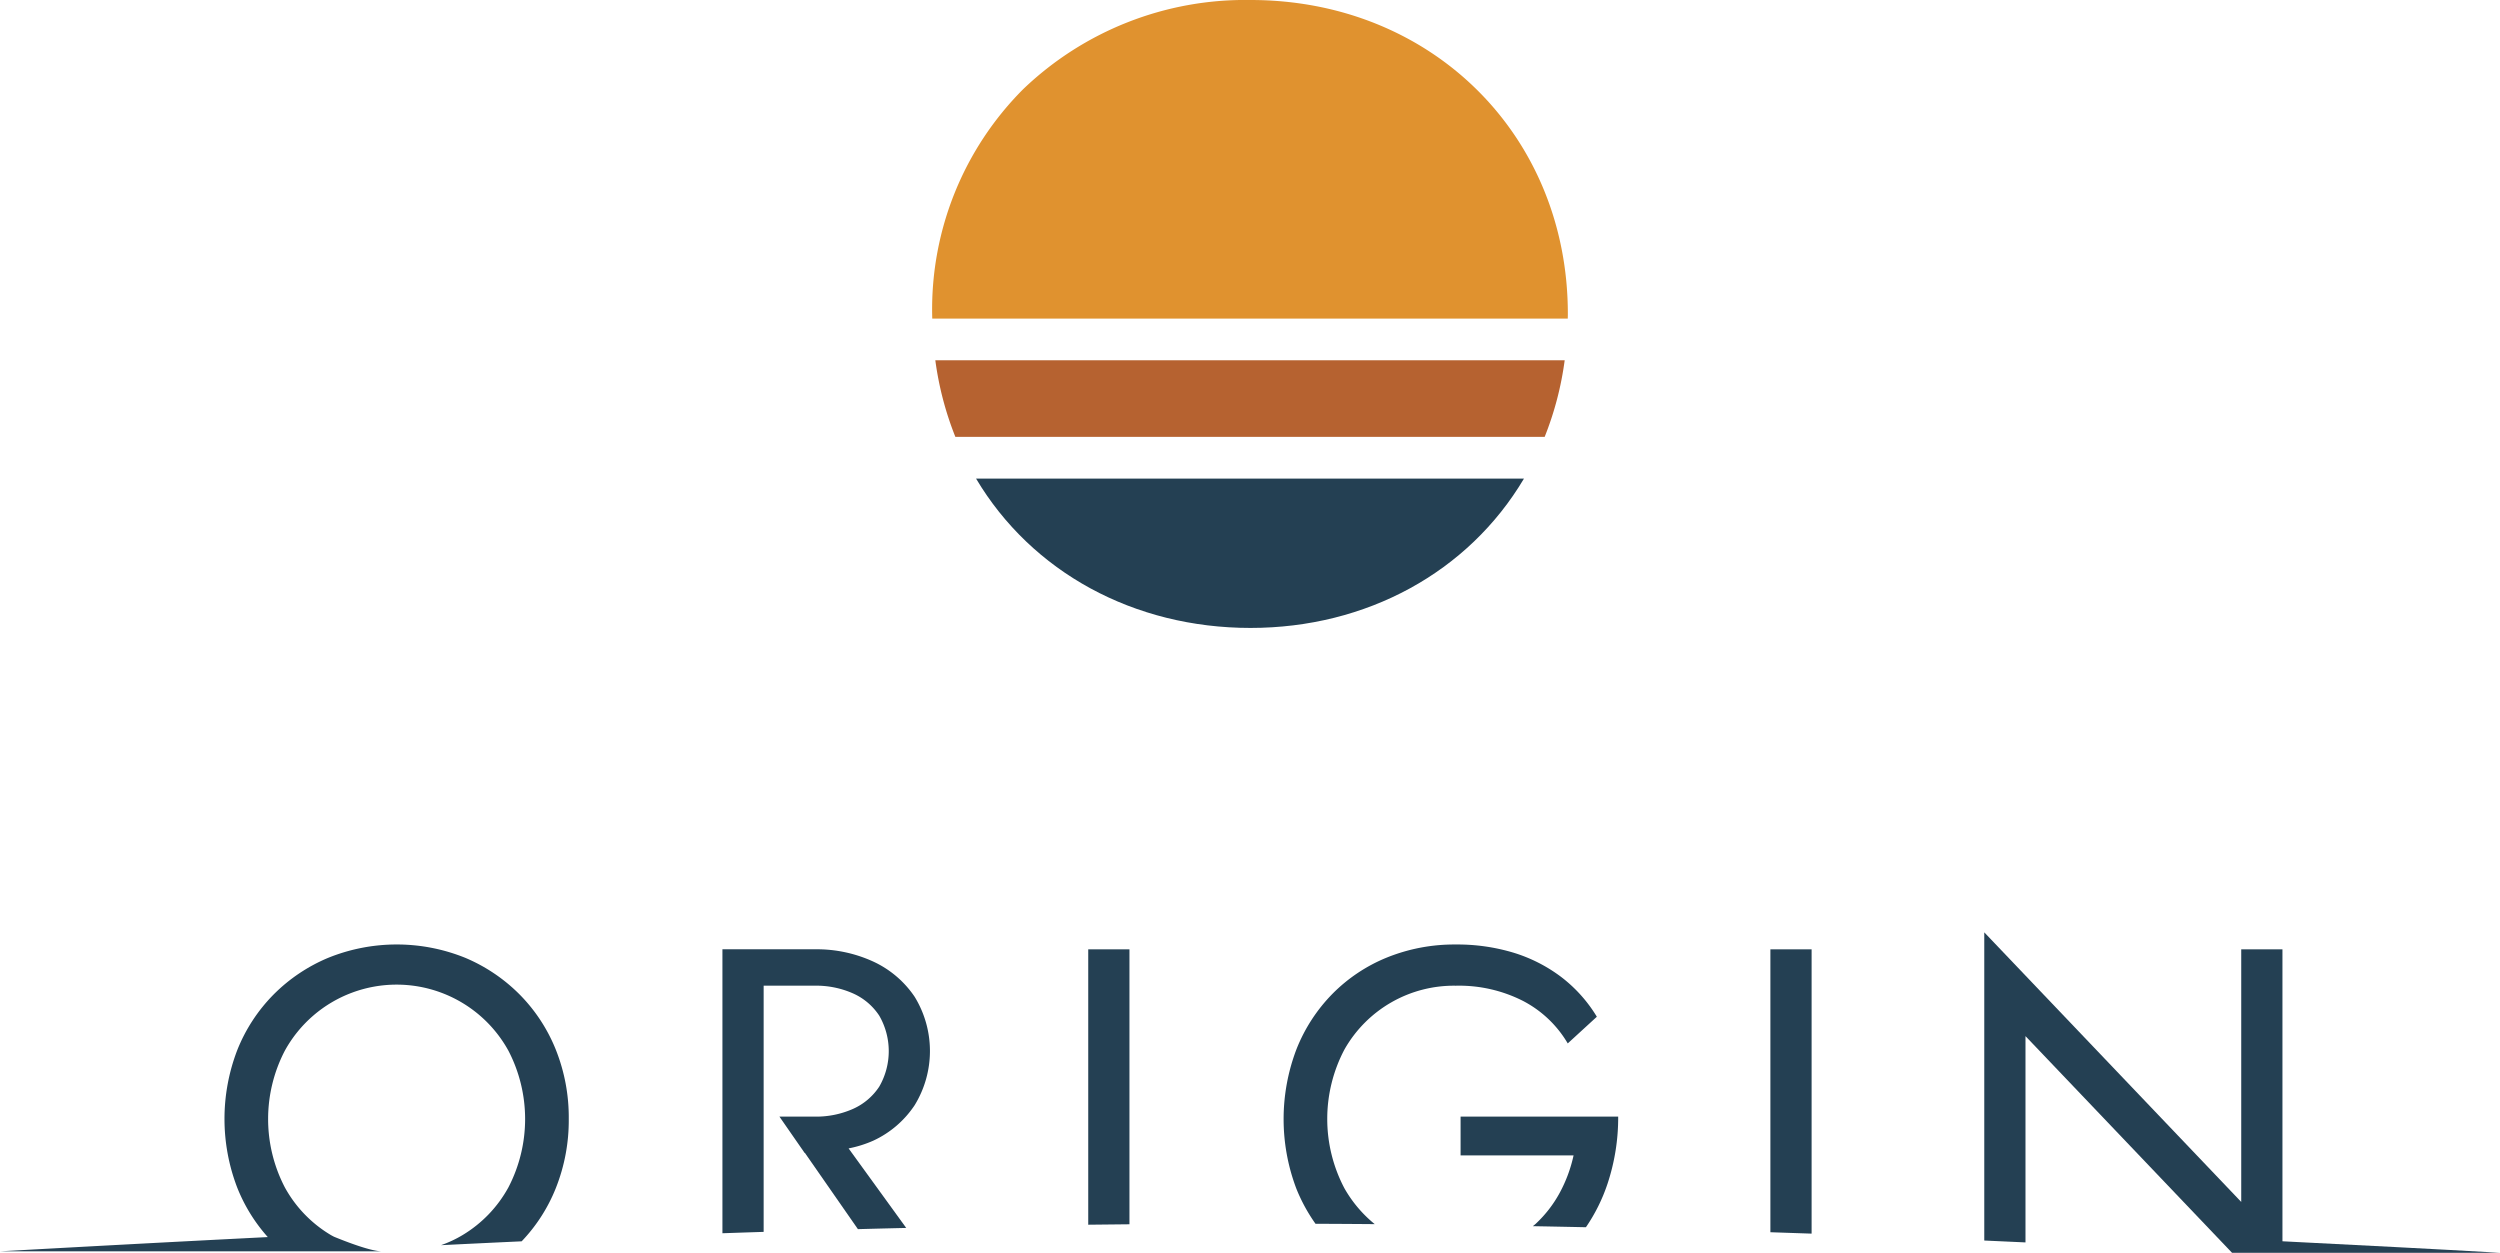 <svg xmlns="http://www.w3.org/2000/svg" width="287.98" height="144.311" viewBox="0 0 287.98 144.311">
  <g id="Group_56" data-name="Group 56" transform="translate(-856.688 14.76)">
    <path id="Path_82" data-name="Path 82" d="M713.936,157.333h13.015a16.336,16.336,0,0,1-1.592,4.3,13.964,13.964,0,0,1-2.765,3.575c-.106.1-.222.184-.331.278q3.066.056,6.11.121a20,20,0,0,0,2.488-5.007,24.17,24.17,0,0,0,1.229-7.736H713.936Z" transform="translate(311 -39)" fill="#244053"/>
    <path id="Path_77" data-name="Path 77" d="M697.23,165.21q3.422.013,6.817.041a14.614,14.614,0,0,1-3.488-4.12,17.134,17.134,0,0,1,0-16,14.486,14.486,0,0,1,12.819-7.345,16.257,16.257,0,0,1,7.764,1.76,12.864,12.864,0,0,1,5.138,4.887l3.352-3.072a16.482,16.482,0,0,0-4.105-4.58,17.689,17.689,0,0,0-5.475-2.793,22.328,22.328,0,0,0-6.674-.949,20.677,20.677,0,0,0-7.876,1.479,18.724,18.724,0,0,0-6.312,4.19,19.089,19.089,0,0,0-4.161,6.4,22.595,22.595,0,0,0,0,16.086,19.585,19.585,0,0,0,2.2,4.023" transform="translate(311 -39)" fill="#244053"/>
    <path id="Path_78" data-name="Path 78" d="M611.205,153.144a21.043,21.043,0,0,0-1.48-7.96,19.18,19.18,0,0,0-4.161-6.367,19.509,19.509,0,0,0-6.285-4.245,21.03,21.03,0,0,0-15.779,0,19.421,19.421,0,0,0-6.312,4.245,19.165,19.165,0,0,0-4.161,6.367,22.068,22.068,0,0,0,0,15.891,19.177,19.177,0,0,0,3.509,5.667c-11.073.558-21.489,1.122-30.848,1.642h44.017c-1.3,0-4.2-1.131-5.549-1.685-.125-.069-.254-.131-.377-.205a14.481,14.481,0,0,1-5.279-5.474,17.059,17.059,0,0,1,0-15.752,14.7,14.7,0,0,1,25.751,0,17.066,17.066,0,0,1,0,15.752A14.543,14.543,0,0,1,599,166.494a13.473,13.473,0,0,1-2.514,1.181q4.606-.229,9.293-.445a19.1,19.1,0,0,0,3.946-6.155,21.1,21.1,0,0,0,1.48-7.931" transform="translate(311 -39)" fill="#244053"/>
    <path id="Path_79" data-name="Path 79" d="M633.654,166.144V137.783h5.865a10.457,10.457,0,0,1,4.44.894,7.036,7.036,0,0,1,3.017,2.569,8.18,8.18,0,0,1,0,8.156,7.042,7.042,0,0,1-3.017,2.569,10.457,10.457,0,0,1-4.44.894h-4.046l2.907,4.189h.033l6.1,8.773q2.773-.074,5.565-.139l-6.638-9.161a13.214,13.214,0,0,0,2.862-.9,11.516,11.516,0,0,0,4.748-4.079,11.947,11.947,0,0,0,0-12.483,11.6,11.6,0,0,0-4.748-4.05,15.59,15.59,0,0,0-6.786-1.424H628.906V166.3q2.365-.081,4.748-.158" transform="translate(311 -39)" fill="#244053"/>
    <path id="Path_80" data-name="Path 80" d="M675.792,165.267V133.594h-4.748v31.723q2.368-.028,4.748-.05" transform="translate(311 -39)" fill="#244053"/>
    <path id="Path_81" data-name="Path 81" d="M754.371,166.344v-32.75h-4.748v32.589q2.382.078,4.748.161" transform="translate(311 -39)" fill="#244053"/>
    <path id="Path_83" data-name="Path 83" d="M808.608,167.226V133.594H803.86v29.1l-29.6-31.055v35.5q2.383.106,4.748.217V143.593L802.8,168.551h30.87c-7.458-.432-16.324-.881-25.06-1.325" transform="translate(311 -39)" fill="#244053"/>
    <path id="Path_74" data-name="Path 74" d="M721.235,79.373c-6.4,10.782-18.14,17.2-31.5,17.2-13.419,0-25.2-6.42-31.611-17.2Z" transform="translate(311 -39)" fill="#244053"/>
    <path id="Path_75" data-name="Path 75" d="M725.927,65.743a36.893,36.893,0,0,1-2.307,8.824H655.739a36.856,36.856,0,0,1-2.309-8.824Z" transform="translate(311 -39)" fill="#b66230"/>
    <path id="Path_76" data-name="Path 76" d="M726.292,60.408c0,.167-.005.333-.01.5v.03H653.076v-.03c-.005-.166-.011-.332-.011-.5A35.889,35.889,0,0,1,663.532,34.53a36.955,36.955,0,0,1,26.205-10.29c20.84,0,36.555,15.549,36.555,36.168" transform="translate(311 -39)" fill="#e0922f"/>
  </g>
</svg>
